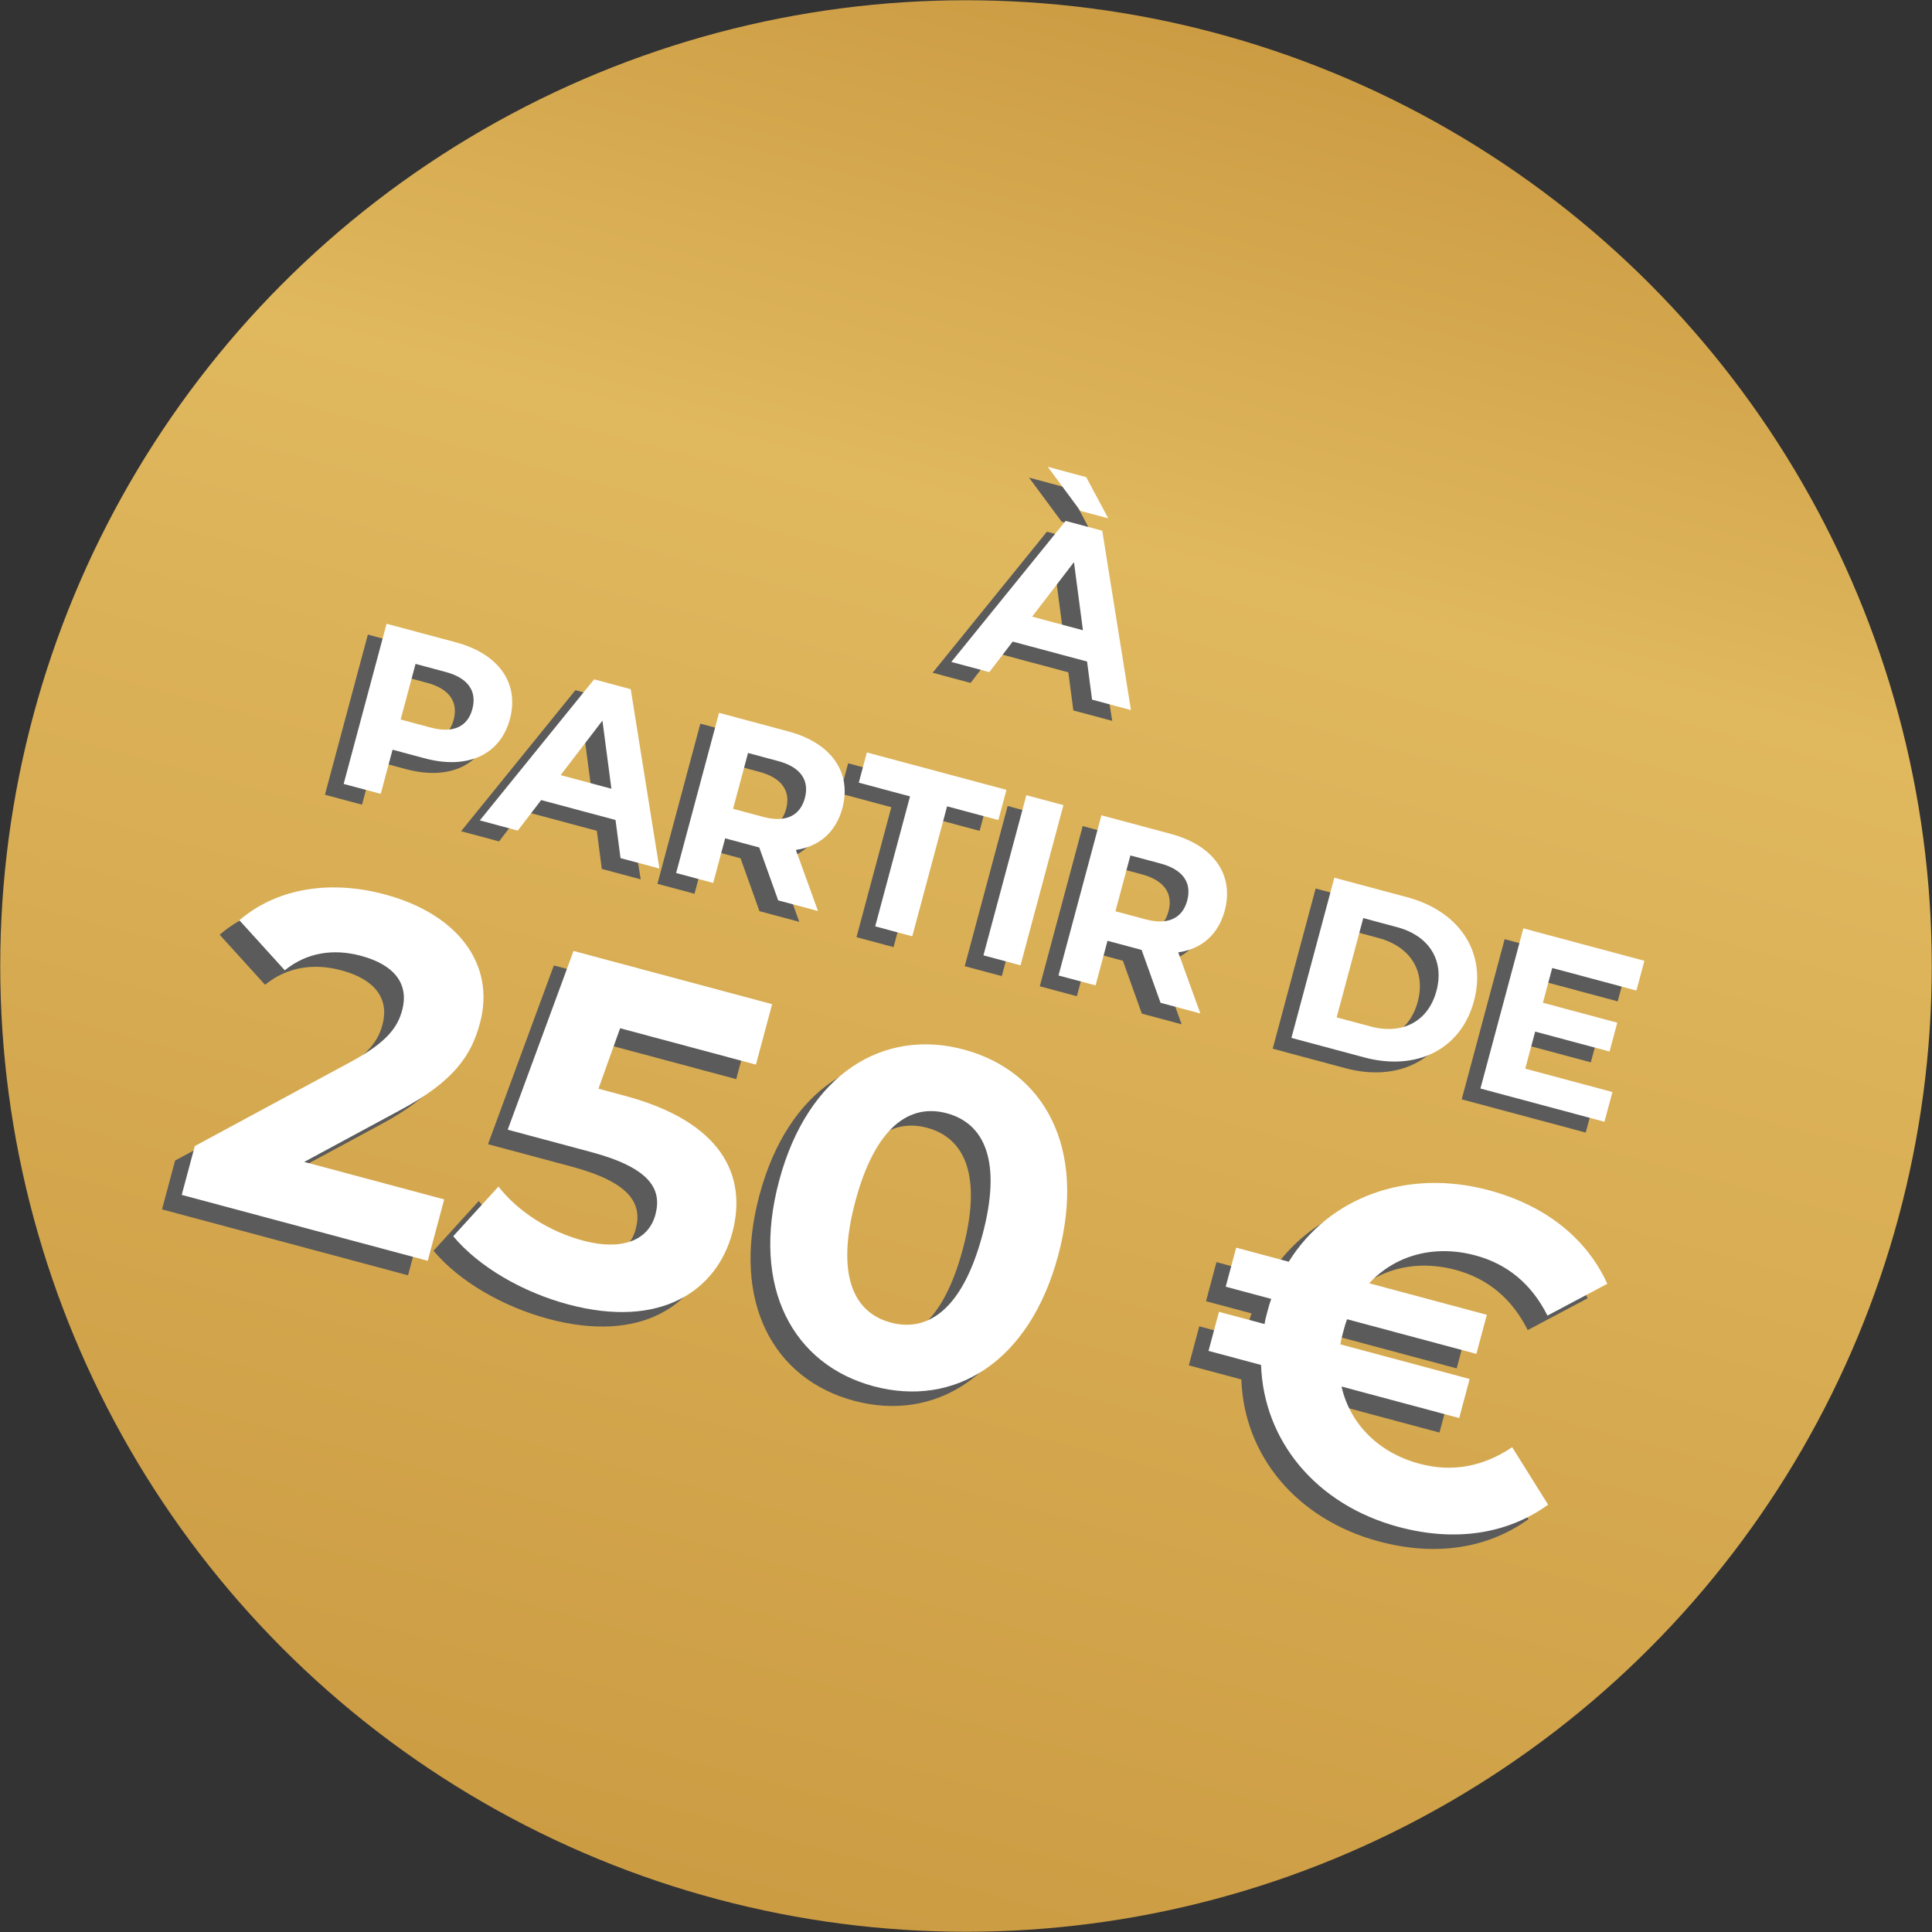 <svg xmlns="http://www.w3.org/2000/svg" xmlns:xlink="http://www.w3.org/1999/xlink" id="Calque_1" data-name="Calque 1" viewBox="0 0 505.637 505.637"><rect x="0" y="0" width="505.637" height="505.637" fill="#333333" stroke="none"/><defs><style>      .cls-1 {        fill: #fff;      }      .cls-2 {        fill: #5b5b5b;      }      .cls-3 {        fill: url(#Dégradé_sans_nom);      }    </style><linearGradient id="D&#xE9;grad&#xE9;_sans_nom" data-name="D&#xE9;grad&#xE9; sans nom" x1="252.819" y1="508.063" x2="252.819" y2="2.551" gradientTransform="translate(-57.464 433.992) rotate(15) scale(1 -1)" gradientUnits="userSpaceOnUse"><stop offset="0" stop-color="#cc9c43"></stop><stop offset=".269" stop-color="#e0b85e"></stop><stop offset="1" stop-color="#cc9c43"></stop></linearGradient></defs><circle class="cls-3" cx="252.819" cy="252.819" r="252.756"></circle><g><path class="cls-2" d="M279.602,175.962l-19.461-5.215-6.12,7.987-9.94-2.664,29.916-36.912,9.581,2.567,7.512,46.941-10.18-2.728-1.307-9.977h0ZM277.846,136.532l-8.529-11.528,10.06,2.696,5.774,10.79-7.305-1.957h0ZM278.523,167.779l-2.347-17.83-10.948,14.268,13.295,3.562Z"></path><path class="cls-2" d="M128.548,191.029c-2.503,9.341-11.065,13.273-22.264,10.273l-8.444-2.263-3.097,11.557-9.701-2.599,11.232-41.918,18.145,4.862c11.198,3,16.648,10.687,14.129,20.088h0ZM118.727,188.397c1.236-4.611-1.037-8.108-6.966-9.696l-7.905-2.118-3.899,14.552,7.905,2.118c5.929,1.589,9.645-.304,10.865-4.854h0Z"></path><path class="cls-2" d="M156.197,217.436l-19.462-5.215-6.12,7.987-9.941-2.664,29.916-36.912,9.581,2.567,7.512,46.941-10.181-2.728-1.306-9.977h.002ZM155.116,209.252l-2.347-17.83-10.947,14.268,13.294,3.562Z"></path><path class="cls-2" d="M198.765,238.469l-4.955-13.843-8.923-2.391-3.129,11.677-9.701-2.599,11.232-41.918,18.145,4.862c11.198,3,16.648,10.687,14.129,20.088-1.685,6.288-6.094,10.048-12.169,10.924l5.791,15.993-10.42-2.792ZM198.777,202.017l-7.905-2.118-3.915,14.612,7.905,2.118c5.929,1.589,9.661-.364,10.881-4.914,1.236-4.611-1.037-8.108-6.966-9.696h0Z"></path><path class="cls-2" d="M233.272,211.26l-13.414-3.594,2.118-7.905,36.529,9.788-2.118,7.905-13.415-3.594-9.114,34.014-9.701-2.599,9.114-34.014h0Z"></path><path class="cls-2" d="M263.717,210.945l9.702,2.6-11.232,41.918-9.702-2.6,11.232-41.918Z"></path><path class="cls-2" d="M298.836,265.283l-4.955-13.843-8.922-2.391-3.129,11.677-9.702-2.6,11.232-41.918,18.145,4.862c11.199,3.001,16.648,10.687,14.129,20.088-1.685,6.288-6.093,10.048-12.17,10.923l5.792,15.993-10.42-2.792h0ZM298.848,228.831l-7.905-2.118-3.915,14.612,7.905,2.118c5.929,1.589,9.66-.364,10.88-4.915,1.236-4.611-1.037-8.108-6.965-9.696h0Z"></path><path class="cls-2" d="M344.322,232.543l19.043,5.103c13.713,3.674,20.901,14.458,17.499,27.153s-15.017,18.441-28.732,14.766l-19.043-5.103,11.232-41.918h0ZM353.789,271.471c8.324,2.231,15.106-1.28,17.256-9.304,2.15-8.024-1.968-14.455-10.292-16.685l-8.862-2.375-6.964,25.989,8.862,2.375Z"></path><path class="cls-2" d="M417.1,288.628l-2.086,7.785-32.458-8.697,11.232-41.918,31.678,8.488-2.086,7.785-22.037-5.905-2.439,9.102,19.462,5.215-2.022,7.546-19.462-5.215-2.599,9.701,22.816,6.114h0Z"></path></g><g><path class="cls-2" d="M111.095,317.702l-4.305,16.066-64.387-17.252,3.424-12.779,41.179-22.232c9.47-5.16,11.984-9.182,13.093-13.32,1.794-6.695-1.788-11.829-10.795-14.242-7.302-1.957-14.259-.821-19.931,3.791l-11.884-13.098c9.148-7.854,22.74-10.866,38.076-6.756,18.987,5.088,29.037,18.216,24.895,33.674-2.218,8.277-6.553,15.204-21.448,23.083l-24.553,13.25,36.636,9.816h0Z"></path><path class="cls-2" d="M186.501,326.427c-4.044,15.093-18.642,25.27-42.985,18.748-11.807-3.164-23.34-9.776-30.052-17.837l11.833-13.005c5.146,6.598,13.282,11.777,22.166,14.157,9.859,2.642,17.053.134,18.912-6.803,1.794-6.695-1.414-12.25-16.871-16.392l-21.786-5.838,17.231-46.781,51.972,13.926-4.24,15.823-35.54-9.523-5.677,15.83,6.937,1.859c25.194,6.751,32.142,20.744,28.098,35.836h0Z"></path><path class="cls-2" d="M198.768,312.755c7.533-28.115,27.385-39.885,48.321-34.276,21.055,5.642,32.241,25.728,24.707,53.843-7.533,28.115-27.264,39.919-48.319,34.277-20.935-5.61-32.243-25.729-24.709-53.845h0ZM251.957,327.007c5.185-19.352.521-29.212-9.336-31.854-9.737-2.609-18.706,3.597-23.892,22.95s-.521,29.212,9.216,31.822c9.858,2.642,18.826-3.565,24.012-22.918Z"></path><path class="cls-2" d="M390.605,382.552l9.406,15.044c-10.674,7.706-24.281,9.801-39.13,5.822-21.544-5.773-35.321-22.511-35.996-42.389l-13.753-3.685,2.74-10.224,11.928,3.196c.172-1.128.465-2.223.759-3.319s.587-2.191,1.002-3.253l-11.928-3.196,2.739-10.223,13.753,3.685c10.524-16.878,30.825-24.484,52.368-18.712,14.849,3.979,25.586,12.595,31.009,24.485l-15.668,8.326c-4.082-8.139-10.349-13.471-18.87-15.754-10.833-2.903-20.998-.016-27.784,7.297l30.794,8.251-2.739,10.223-33.836-9.066c-.415,1.064-.709,2.159-1.002,3.253s-.587,2.192-.759,3.319l33.836,9.066-2.74,10.224-30.794-8.251c2.22,9.726,9.581,17.307,20.414,20.21,8.519,2.283,16.614.799,24.251-4.329h0Z"></path></g><g><path class="cls-1" d="M284.501,173.134l-19.461-5.215-6.12,7.987-9.94-2.664,29.916-36.912,9.581,2.567,7.512,46.941-10.18-2.728-1.307-9.977ZM282.745,133.703l-8.529-11.528,10.06,2.696,5.774,10.79-7.305-1.957ZM283.422,164.95l-2.347-17.83-10.948,14.268,13.295,3.562Z"></path><path class="cls-1" d="M133.447,188.2c-2.503,9.341-11.065,13.273-22.264,10.273l-8.444-2.263-3.097,11.557-9.701-2.599,11.232-41.918,18.145,4.862c11.198,3,16.648,10.687,14.129,20.088h0ZM123.626,185.569c1.236-4.611-1.037-8.108-6.966-9.696l-7.905-2.118-3.899,14.552,7.905,2.118c5.929,1.589,9.645-.304,10.865-4.854h0Z"></path><path class="cls-1" d="M161.096,214.607l-19.462-5.215-6.12,7.987-9.941-2.664,29.916-36.912,9.581,2.567,7.512,46.941-10.181-2.728-1.306-9.977h.002ZM160.015,206.424l-2.347-17.83-10.947,14.268,13.294,3.562Z"></path><path class="cls-1" d="M203.664,235.64l-4.955-13.843-8.923-2.391-3.129,11.677-9.701-2.599,11.232-41.918,18.145,4.862c11.198,3,16.648,10.687,14.129,20.088-1.685,6.288-6.094,10.048-12.169,10.924l5.791,15.993-10.42-2.792ZM203.676,199.188l-7.905-2.118-3.915,14.612,7.905,2.118c5.929,1.589,9.661-.364,10.881-4.914,1.236-4.611-1.037-8.108-6.966-9.696h0Z"></path><path class="cls-1" d="M238.171,208.431l-13.414-3.594,2.118-7.905,36.529,9.788-2.118,7.905-13.415-3.594-9.114,34.014-9.701-2.599,9.114-34.014h0Z"></path><path class="cls-1" d="M268.616,208.116l9.702,2.6-11.232,41.918-9.702-2.6,11.232-41.918Z"></path><path class="cls-1" d="M303.735,262.454l-4.955-13.843-8.922-2.391-3.129,11.677-9.702-2.6,11.232-41.918,18.145,4.862c11.199,3.001,16.648,10.687,14.129,20.088-1.685,6.288-6.093,10.048-12.17,10.923l5.792,15.993-10.42-2.792h0ZM303.747,226.002l-7.905-2.118-3.915,14.612,7.905,2.118c5.929,1.589,9.66-.364,10.88-4.915,1.236-4.611-1.037-8.108-6.965-9.696h0Z"></path><path class="cls-1" d="M349.221,229.714l19.043,5.103c13.713,3.674,20.901,14.458,17.499,27.153-3.402,12.695-15.017,18.441-28.732,14.766l-19.043-5.103,11.232-41.918h0ZM358.688,268.643c8.324,2.231,15.106-1.28,17.256-9.304,2.15-8.024-1.968-14.455-10.292-16.685l-8.862-2.375-6.964,25.989,8.862,2.375Z"></path><path class="cls-1" d="M421.999,285.8l-2.086,7.785-32.458-8.697,11.232-41.918,31.678,8.488-2.086,7.785-22.037-5.905-2.439,9.102,19.462,5.215-2.022,7.546-19.462-5.215-2.599,9.701,22.816,6.114h0Z"></path></g><g><path class="cls-1" d="M116.252,313.908l-4.305,16.066-64.387-17.252,3.424-12.78,41.179-22.232c9.47-5.159,11.984-9.181,13.093-13.32,1.794-6.694-1.789-11.828-10.795-14.241-7.302-1.957-14.259-.822-19.931,3.791l-11.884-13.098c9.149-7.855,22.74-10.867,38.076-6.757,18.987,5.088,29.037,18.217,24.895,33.675-2.218,8.276-6.553,15.203-21.448,23.083l-24.553,13.25,36.636,9.816h0Z"></path><path class="cls-1" d="M191.658,322.633c-4.044,15.093-18.641,25.269-42.985,18.747-11.807-3.164-23.34-9.776-30.052-17.836l11.833-13.005c5.146,6.597,13.282,11.777,22.166,14.157,9.859,2.642,17.053.134,18.912-6.804,1.794-6.695-1.414-12.25-16.871-16.392l-21.786-5.838,17.231-46.78,51.972,13.926-4.24,15.823-35.54-9.523-5.676,15.829,6.937,1.859c25.194,6.751,32.142,20.745,28.098,35.837h0Z"></path><path class="cls-1" d="M203.926,308.961c7.533-28.115,27.385-39.886,48.32-34.277,21.056,5.642,32.241,25.729,24.708,53.845-7.533,28.115-27.263,39.918-48.32,34.276-20.935-5.609-32.242-25.728-24.708-53.844ZM257.115,323.213c5.185-19.352.521-29.212-9.337-31.854-9.737-2.609-18.705,3.597-23.891,22.951s-.521,29.212,9.215,31.821c9.858,2.642,18.827-3.565,24.013-22.918Z"></path><path class="cls-1" d="M395.763,378.758l9.406,15.044c-10.674,7.707-24.281,9.801-39.13,5.822-21.544-5.773-35.322-22.51-35.996-42.389l-13.753-3.685,2.739-10.223,11.928,3.196c.172-1.129.466-2.224.759-3.319s.587-2.192,1.002-3.253l-11.928-3.196,2.74-10.224,13.753,3.685c10.524-16.877,30.825-24.484,52.368-18.712,14.849,3.979,25.586,12.596,31.009,24.485l-15.668,8.326c-4.082-8.138-10.349-13.47-18.87-15.753-10.833-2.903-20.998-.017-27.784,7.296l30.794,8.251-2.74,10.224-33.836-9.066c-.415,1.063-.709,2.159-1.002,3.253s-.587,2.191-.759,3.319l33.836,9.066-2.739,10.223-30.794-8.251c2.22,9.726,9.581,17.308,20.414,20.211,8.519,2.283,16.614.799,24.251-4.33h0Z"></path></g></svg>